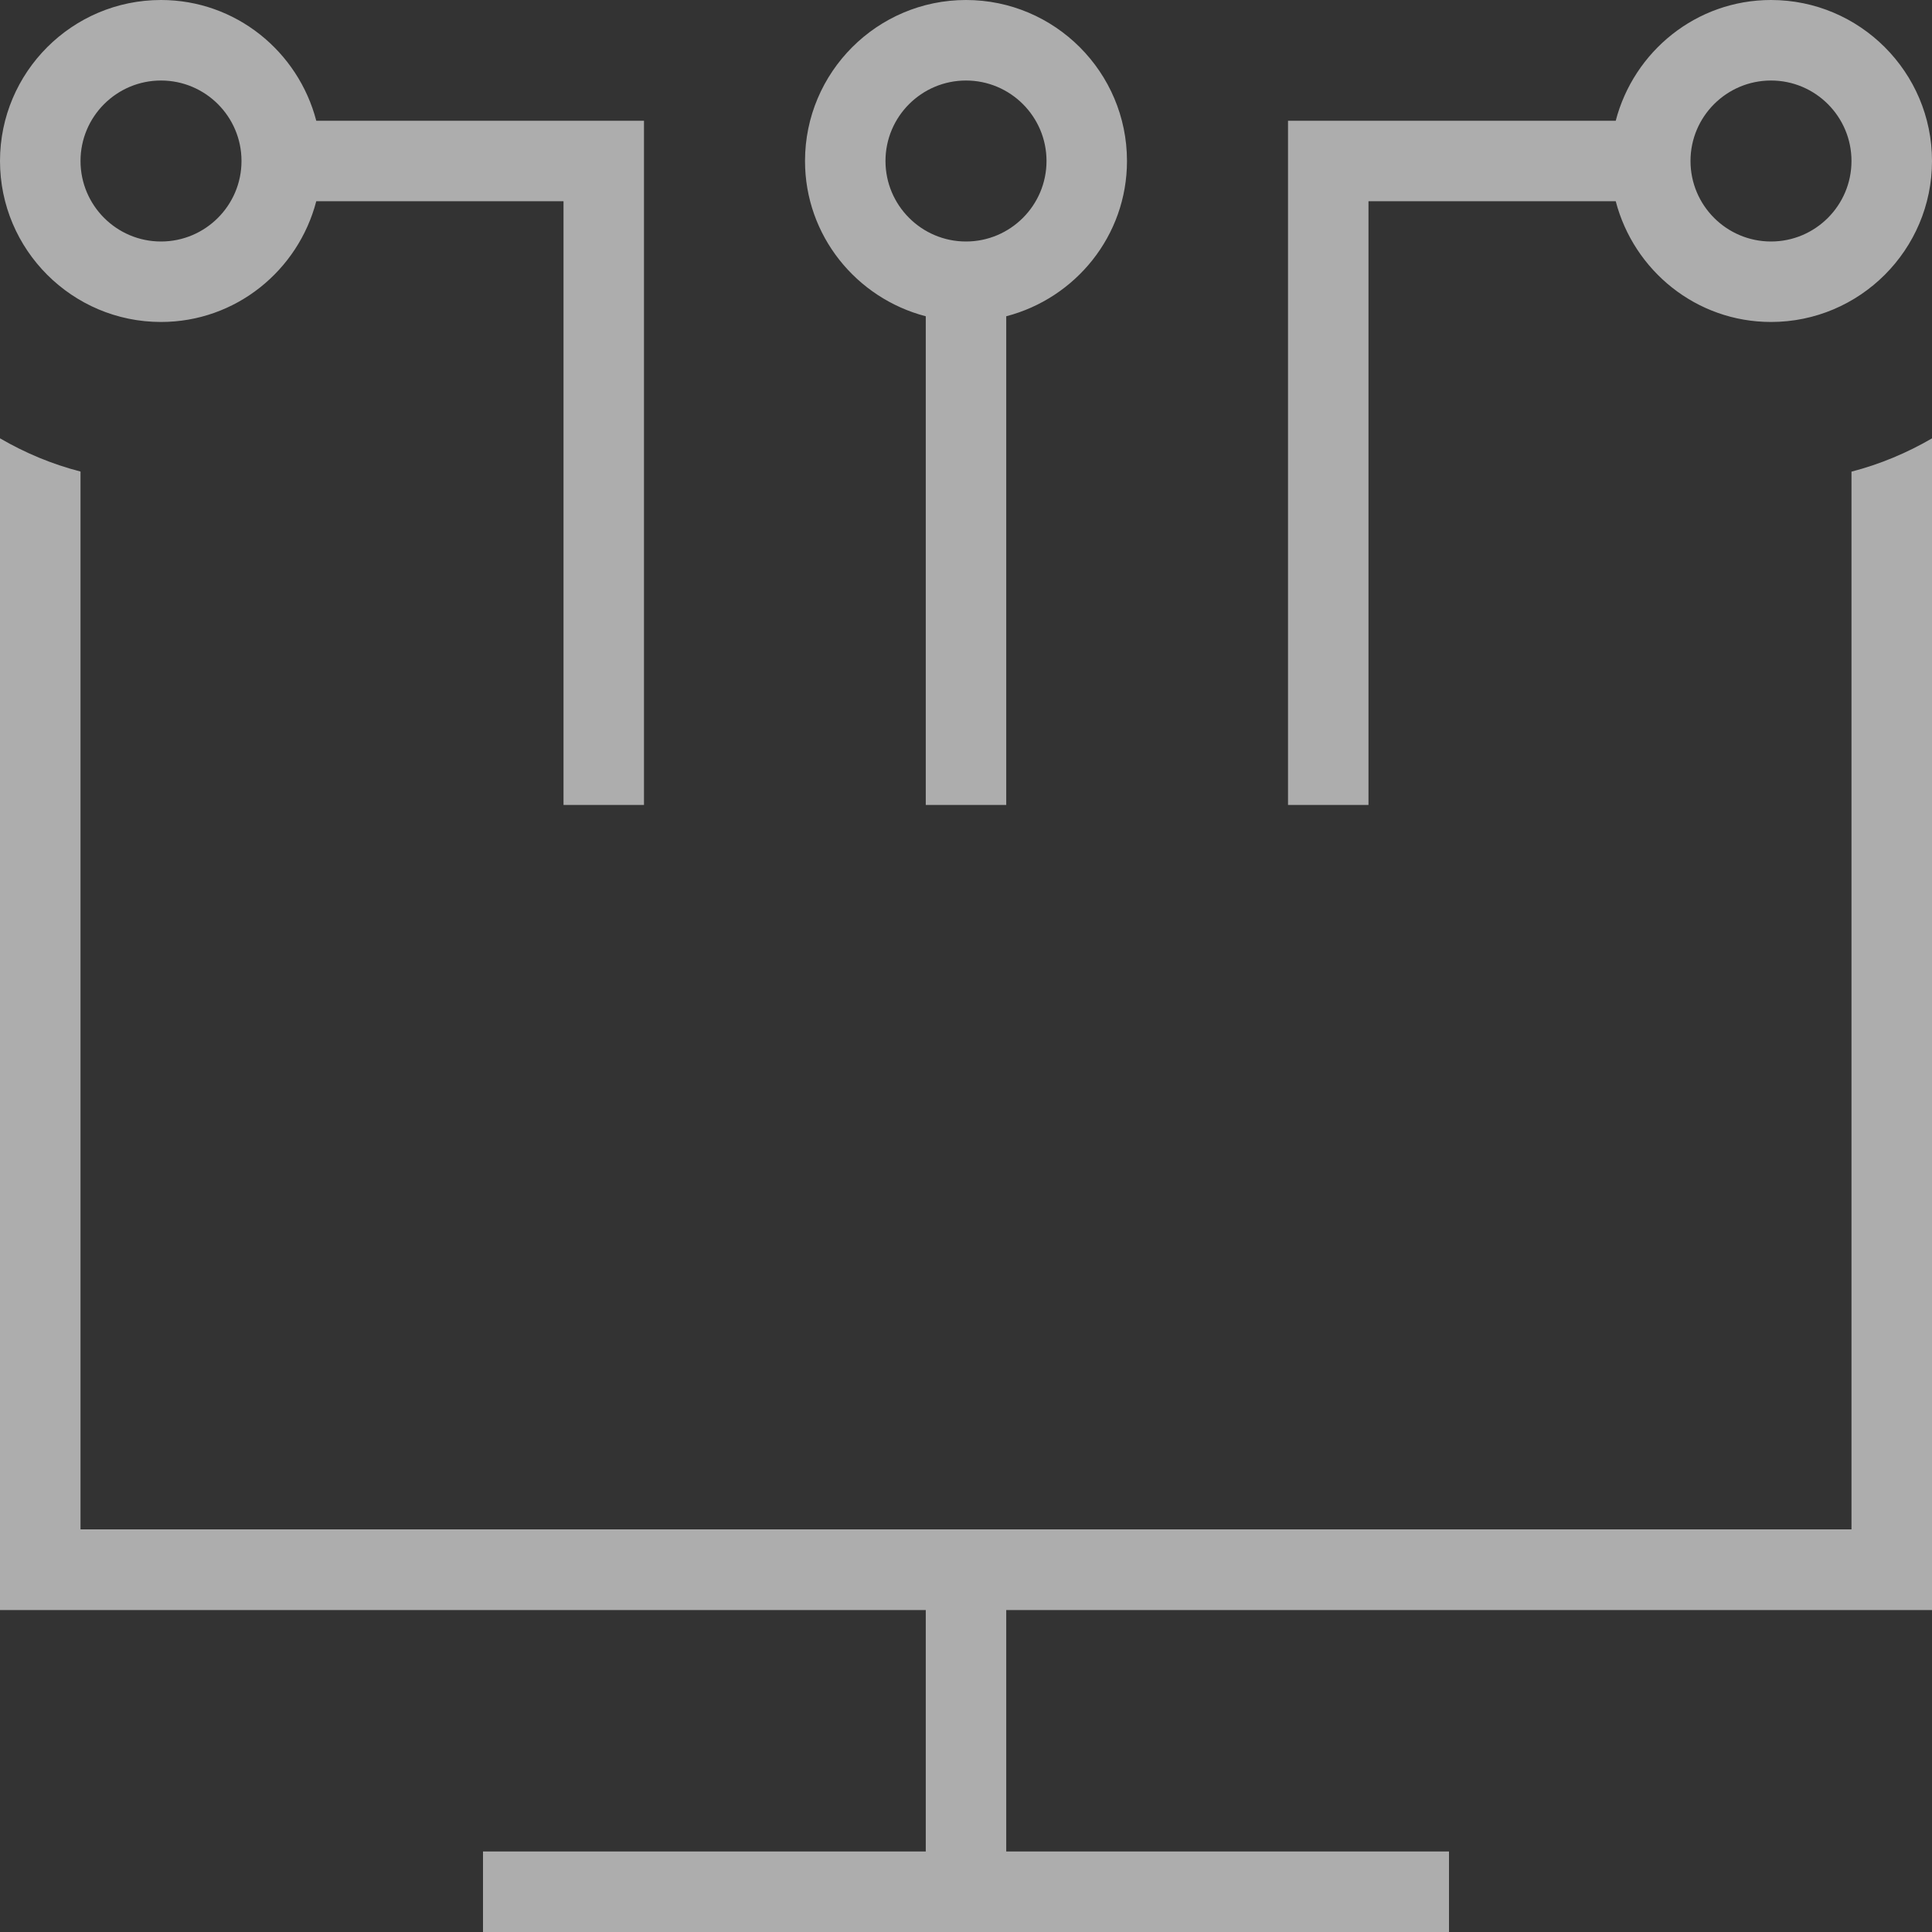 <svg width="40" height="40" viewBox="0 0 40 40" fill="none" xmlns="http://www.w3.org/2000/svg">
<rect x="0" y="0" width="40" height="40" fill="#333333" stroke="none"/>
<path d="M28.333 4.166H33.452C33.825 5.6 35.118 6.666 36.667 6.666C38.505 6.666 40 5.171 40 3.333C40 1.495 38.505 0 36.667 0C35.118 0 33.825 1.067 33.452 2.5H26.667V16.666H28.333V4.166ZM36.667 1.667C37.585 1.667 38.333 2.413 38.333 3.333C38.333 4.253 37.585 5 36.667 5C35.748 5 35 4.253 35 3.333C35 2.413 35.748 1.667 36.667 1.667ZM3.333 6.666C4.882 6.666 6.175 5.6 6.548 4.166H11.667V16.666H13.333V2.5H6.548C6.175 1.067 4.882 0 3.333 0C1.495 0 0 1.495 0 3.333C0 5.171 1.495 6.666 3.333 6.666ZM3.333 1.667C4.252 1.667 5 2.413 5 3.333C5 4.253 4.252 5 3.333 5C2.415 5 1.667 4.253 1.667 3.333C1.667 2.413 2.415 1.667 3.333 1.667ZM19.167 6.548V16.666H20.833V6.548C22.267 6.175 23.333 4.881 23.333 3.333C23.333 1.495 21.838 0 20 0C18.162 0 16.667 1.495 16.667 3.333C16.667 4.881 17.733 6.175 19.167 6.548ZM20 1.667C20.918 1.667 21.667 2.413 21.667 3.333C21.667 4.253 20.918 5 20 5C19.082 5 18.333 4.253 18.333 3.333C18.333 2.413 19.082 1.667 20 1.667ZM38.333 9.765C38.927 9.611 39.483 9.376 40 9.076V33.334H20.833V38.333H30V40H10V38.333H19.167V33.334H0V9.075C0.517 9.376 1.073 9.61 1.667 9.763V31.664H38.333V9.765Z" fill="white" fill-opacity="0.6"/>
</svg>
